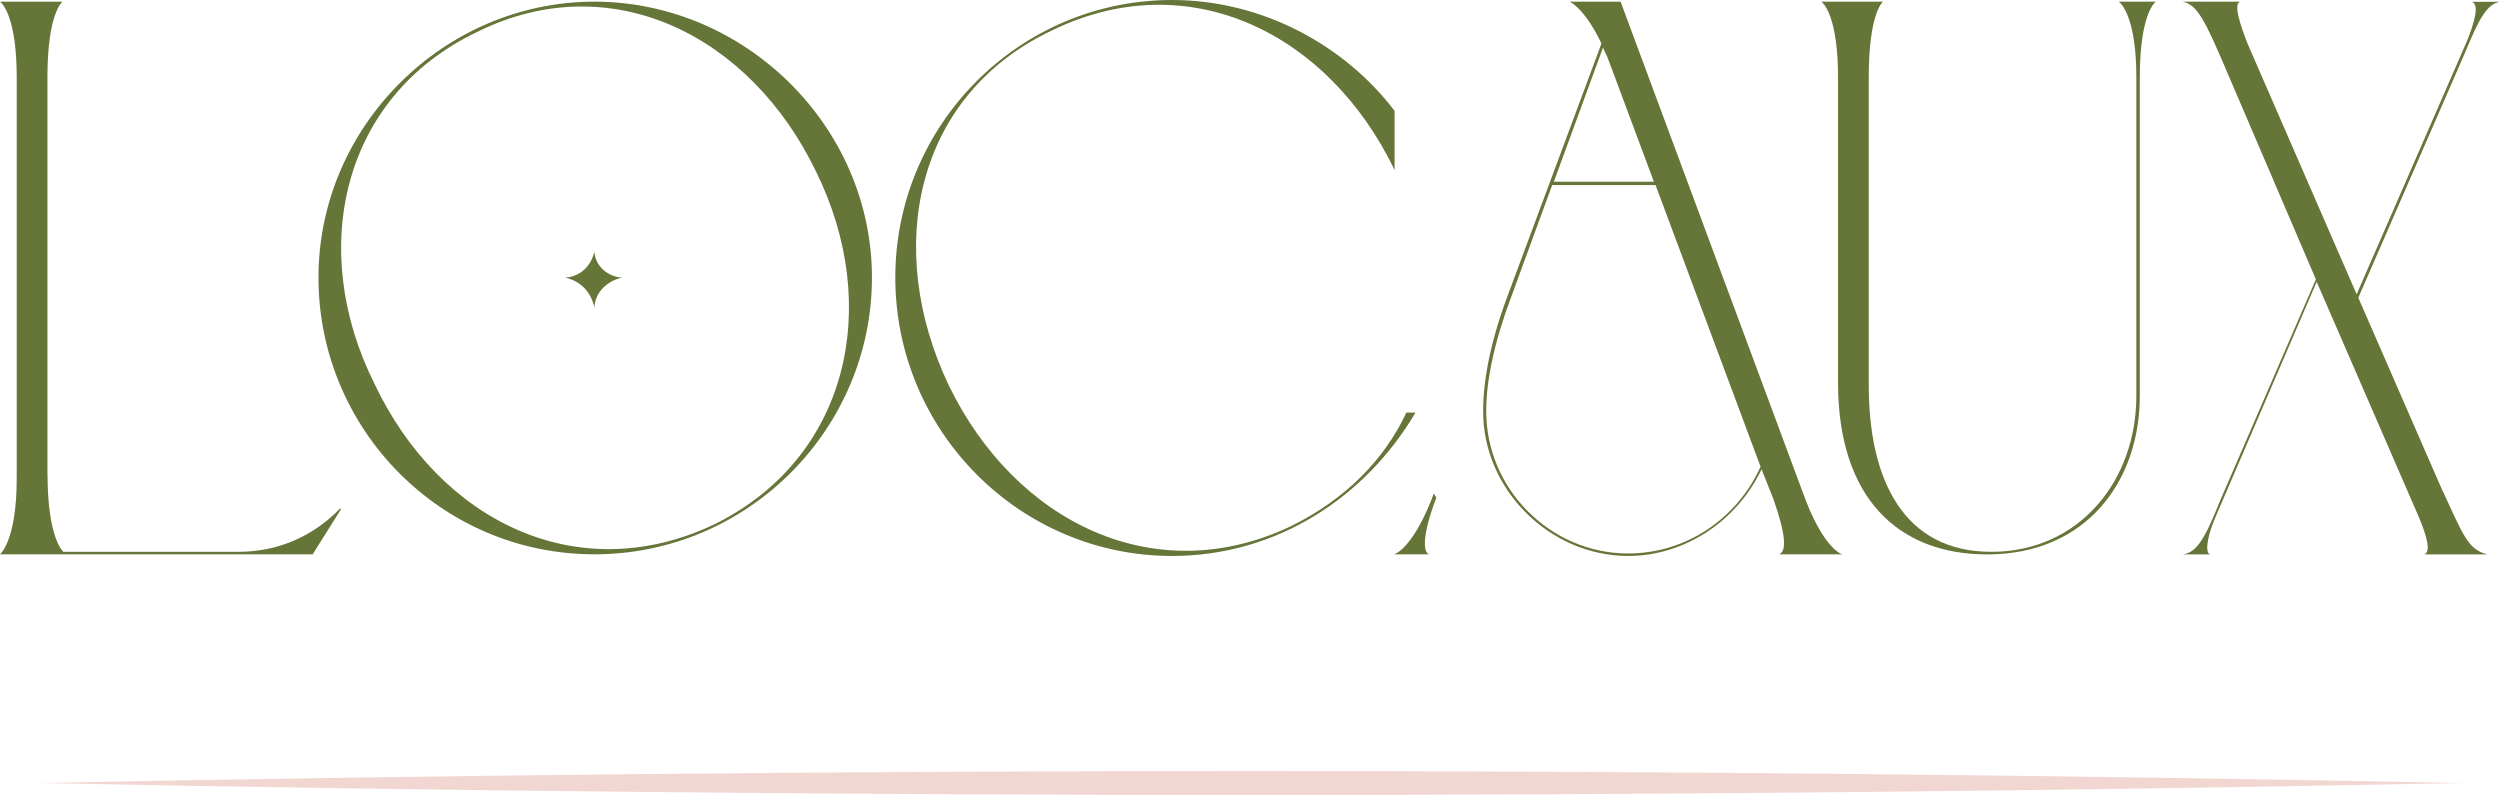<?xml version="1.0" encoding="UTF-8"?>
<svg xmlns="http://www.w3.org/2000/svg" id="Calque_2" data-name="Calque 2" viewBox="0 0 210.85 67.05">
  <defs>
    <style>
      .cls-1 {
        fill: #f2d6d1;
      }

      .cls-2 {
        fill: #667538;
      }
    </style>
  </defs>
  <g id="Calque_1-2" data-name="Calque 1">
    <g>
      <g>
        <path class="cls-2" d="M4.01,40c0,5.48,1.34,6.54,1.34,6.54h14.76c3.3,0,6.26-1.27,8.58-3.66l.07.07-2.39,3.8H0s1.41-1.12,1.41-6.4V6.54C1.41,1.62.28.35,0,.14h5.27c-.07.07-1.27,1.06-1.27,6.4v33.47Z"></path>
        <path class="cls-2" d="M73.54,23.41c0,12.8-10.48,23.34-23.41,23.34s-23.27-10.55-23.27-23.34S37.47.14,50.13.14s23.41,10.48,23.41,23.27ZM31.57,32.34c5.48,11.6,17.15,17.37,28.68,11.88,11.39-5.62,14.13-18.49,8.58-29.74C63.28,2.95,51.54-2.88,40.29,2.67c-11.53,5.48-14.34,18.42-8.72,29.67ZM50.13,25.94c-.28-1.34-1.2-2.25-2.46-2.53,1.27-.07,2.18-.98,2.46-2.18.07,1.2,1.12,2.11,2.32,2.18-1.2.28-2.25,1.19-2.32,2.53Z"></path>
        <path class="cls-2" d="M119.38,34.8c-4.22,7.17-11.74,12.09-20.53,12.09-12.87,0-23.34-10.55-23.34-23.48S85.99,0,98.85,0c7.59,0,14.55,3.8,18.77,9.35v4.99c-5.55-11.53-17.3-17.37-28.82-11.81-11.67,5.48-14.27,18.42-8.79,29.95,5.62,11.6,17.44,17.37,28.9,11.88,4.57-2.25,7.87-5.62,9.7-9.56h.77Z"></path>
        <path class="cls-2" d="M121.14,41.97c-1.2,3.16-1.12,4.57-.63,4.78h-2.95c.35-.07,1.83-.98,3.37-5.13l.21.35ZM135.06,3.66c-1.27-2.67-2.39-3.37-2.67-3.52h4.29l15.4,41.48c1.55,4.29,3.02,5.06,3.3,5.13h-5.34c.63-.21.63-1.55-.49-4.71l-.98-2.46c-2.11,4.43-6.54,7.31-11.25,7.31-6.61,0-12.3-5.62-12.23-12.3,0-2.67.7-6.05,2.11-9.77l7.87-21.16ZM148.49,39.37l-8.86-23.76h-8.72l-3.45,9.42c-1.41,3.73-2.11,7.03-2.11,9.56-.07,6.61,5.41,12.09,11.95,12.09,5.06,0,9.28-3.09,11.18-7.31ZM135.2,4.01l-4.15,11.32h8.44l-3.8-10.19c-.14-.42-.35-.77-.49-1.12Z"></path>
        <path class="cls-2" d="M178.72.14h3.09c-.07.07-1.34,1.06-1.34,6.4v26.86c0,7.17-4.5,13.36-12.87,13.36-7.52,0-12.58-4.78-12.58-14.48V6.54c0-4.92-1.12-6.19-1.41-6.4h5.2c-.07.07-1.2,1.06-1.2,6.4v25.94c0,8.01,2.95,14.06,10.34,14.06s12.23-5.98,12.23-13.15V6.54c0-4.92-1.2-6.19-1.48-6.4Z"></path>
        <path class="cls-2" d="M198.76,24.82l9.28-21.3c.63-1.55,1.12-3.16.42-3.37h2.39c-1.12.21-1.76,1.41-2.95,4.29l-9,20.67,6.96,15.96c1.9,4.08,2.25,5.27,3.94,5.69h-5.34c.63-.21.14-1.76-.49-3.23l-8.58-19.76-8.44,19.62c-.7,1.55-1.06,3.16-.56,3.37h-2.32c1.2-.14,1.9-1.34,3.16-4.5l8.09-18.7-7.59-17.72c-1.69-3.94-2.39-5.48-3.66-5.7h4.85c-.56.21,0,1.9.63,3.52l9.21,21.16Z"></path>
      </g>
      <path class="cls-1" d="M3.22,66.04c67.89-1.34,136.53-1.35,204.42,0-67.89,1.35-136.53,1.34-204.42,0h0Z"></path>
    </g>
  </g>
</svg>
